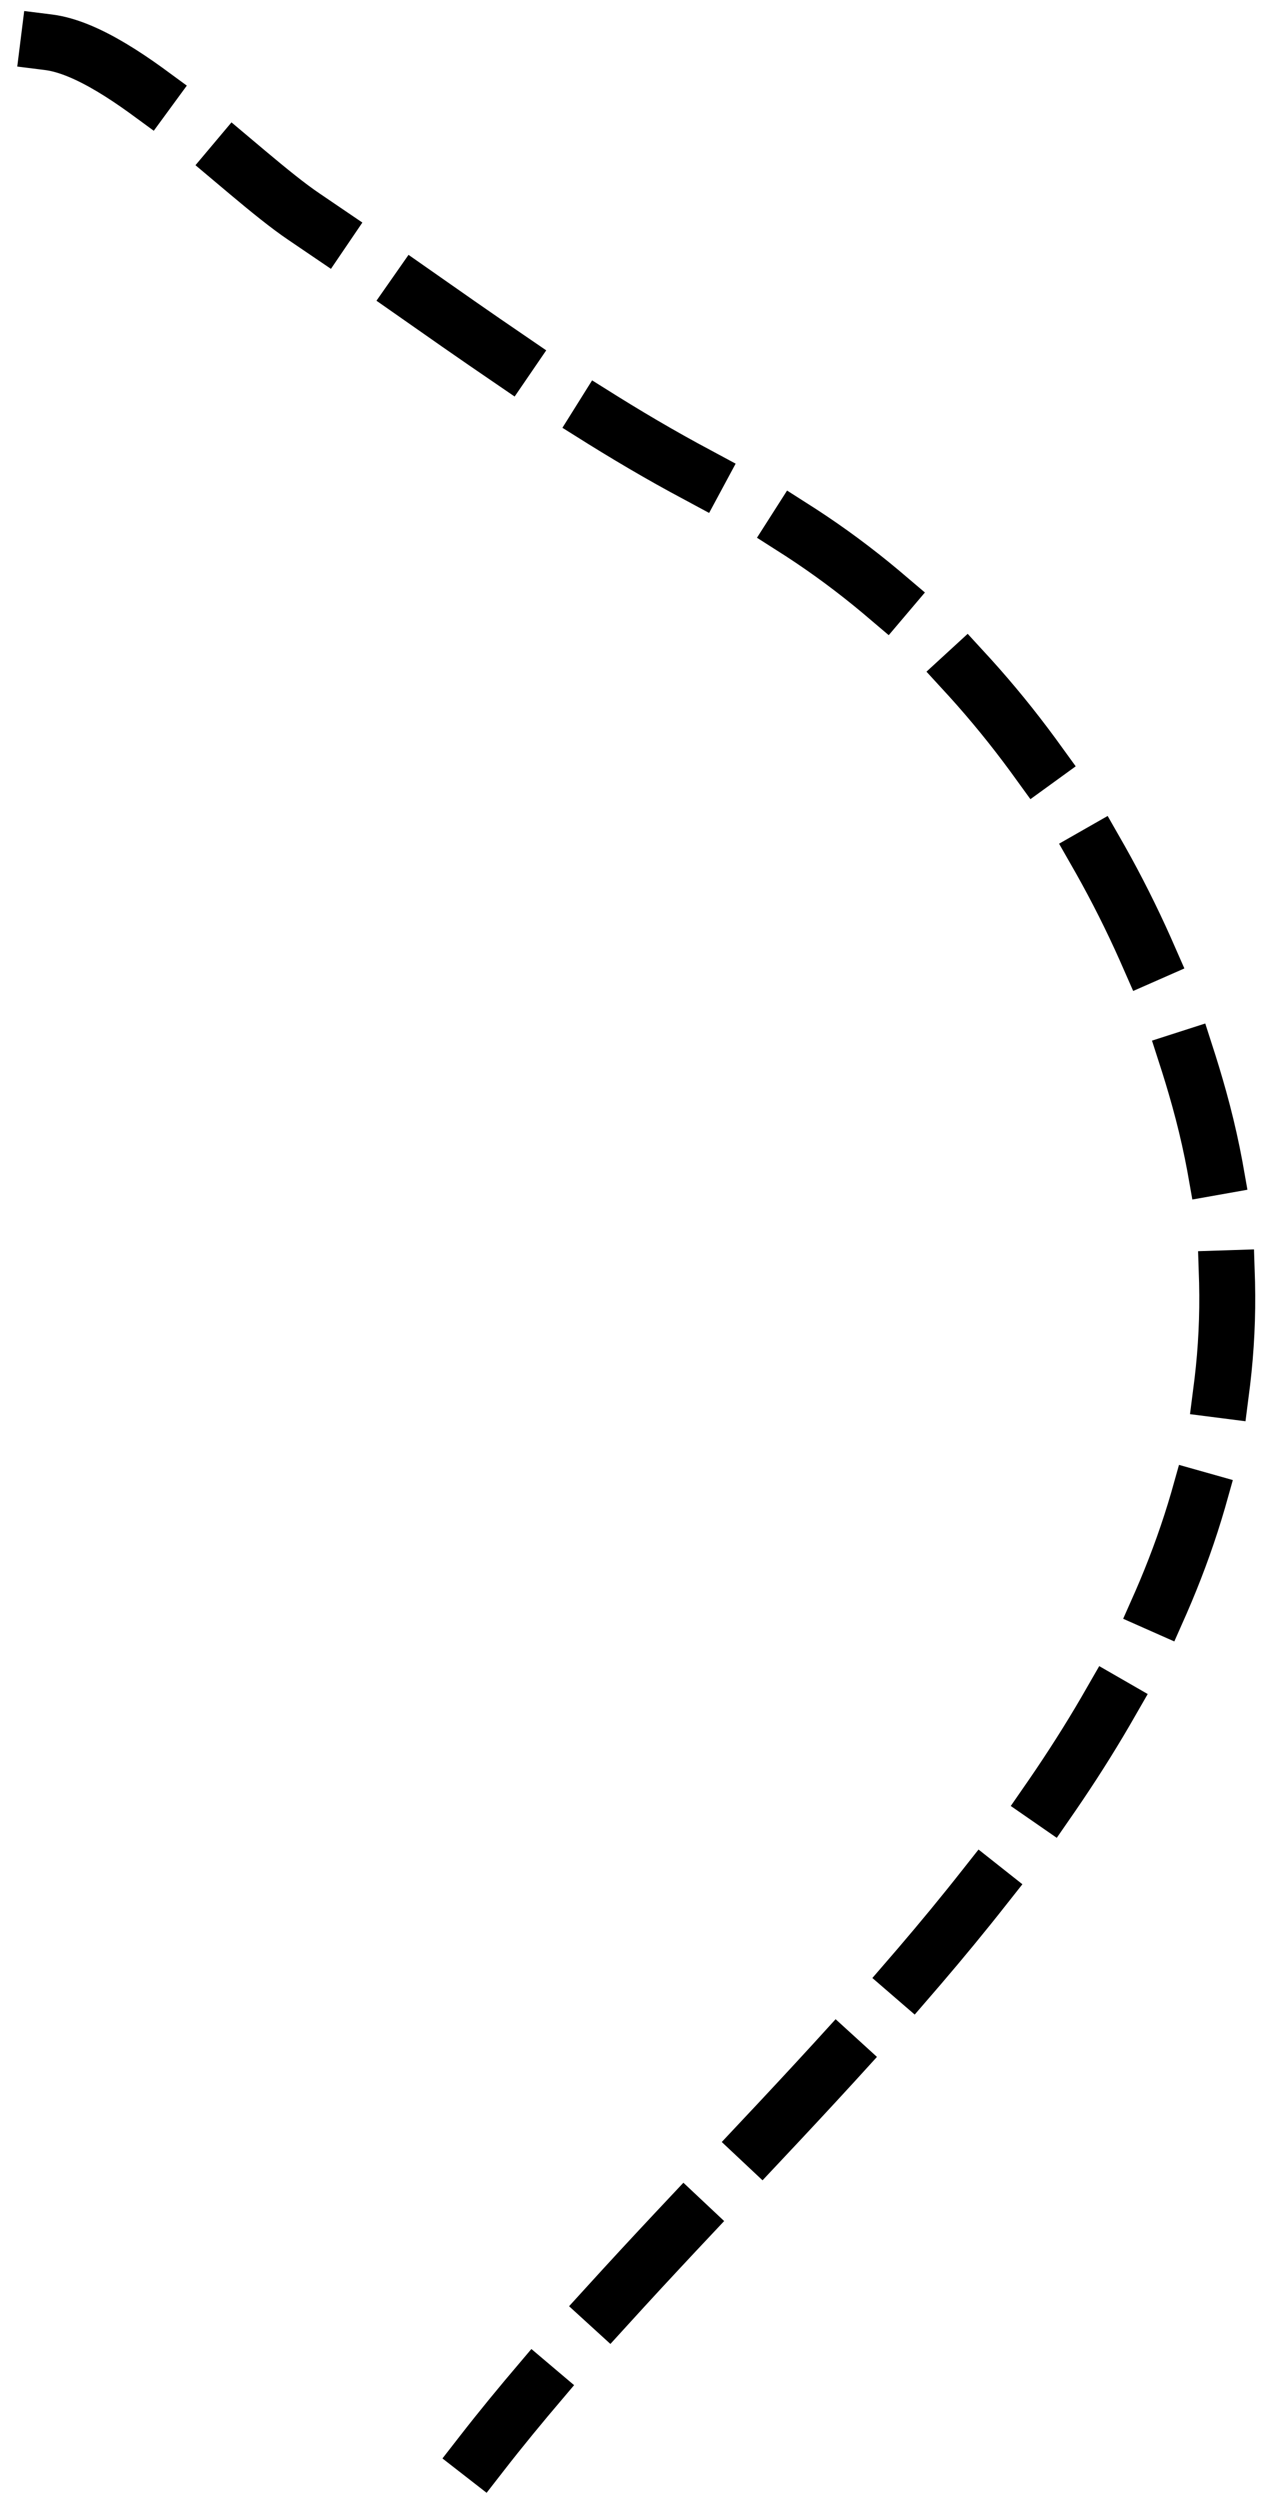 <?xml version="1.0" encoding="UTF-8"?>
<svg xmlns="http://www.w3.org/2000/svg" width="68" height="134" viewBox="0 0 68 134" fill="none">
  <path d="M2.6 2.265C6.675 2.775 12.843 9.287 16.314 11.623C23.674 16.577 30.962 22.254 38.901 26.224C51.66 32.603 60.59 45.495 64.312 58.895C72.957 90.018 42.219 110.43 25.833 131.497" stroke="black" stroke-width="3" stroke-linecap="square" stroke-dasharray="6 6"></path>
</svg>

